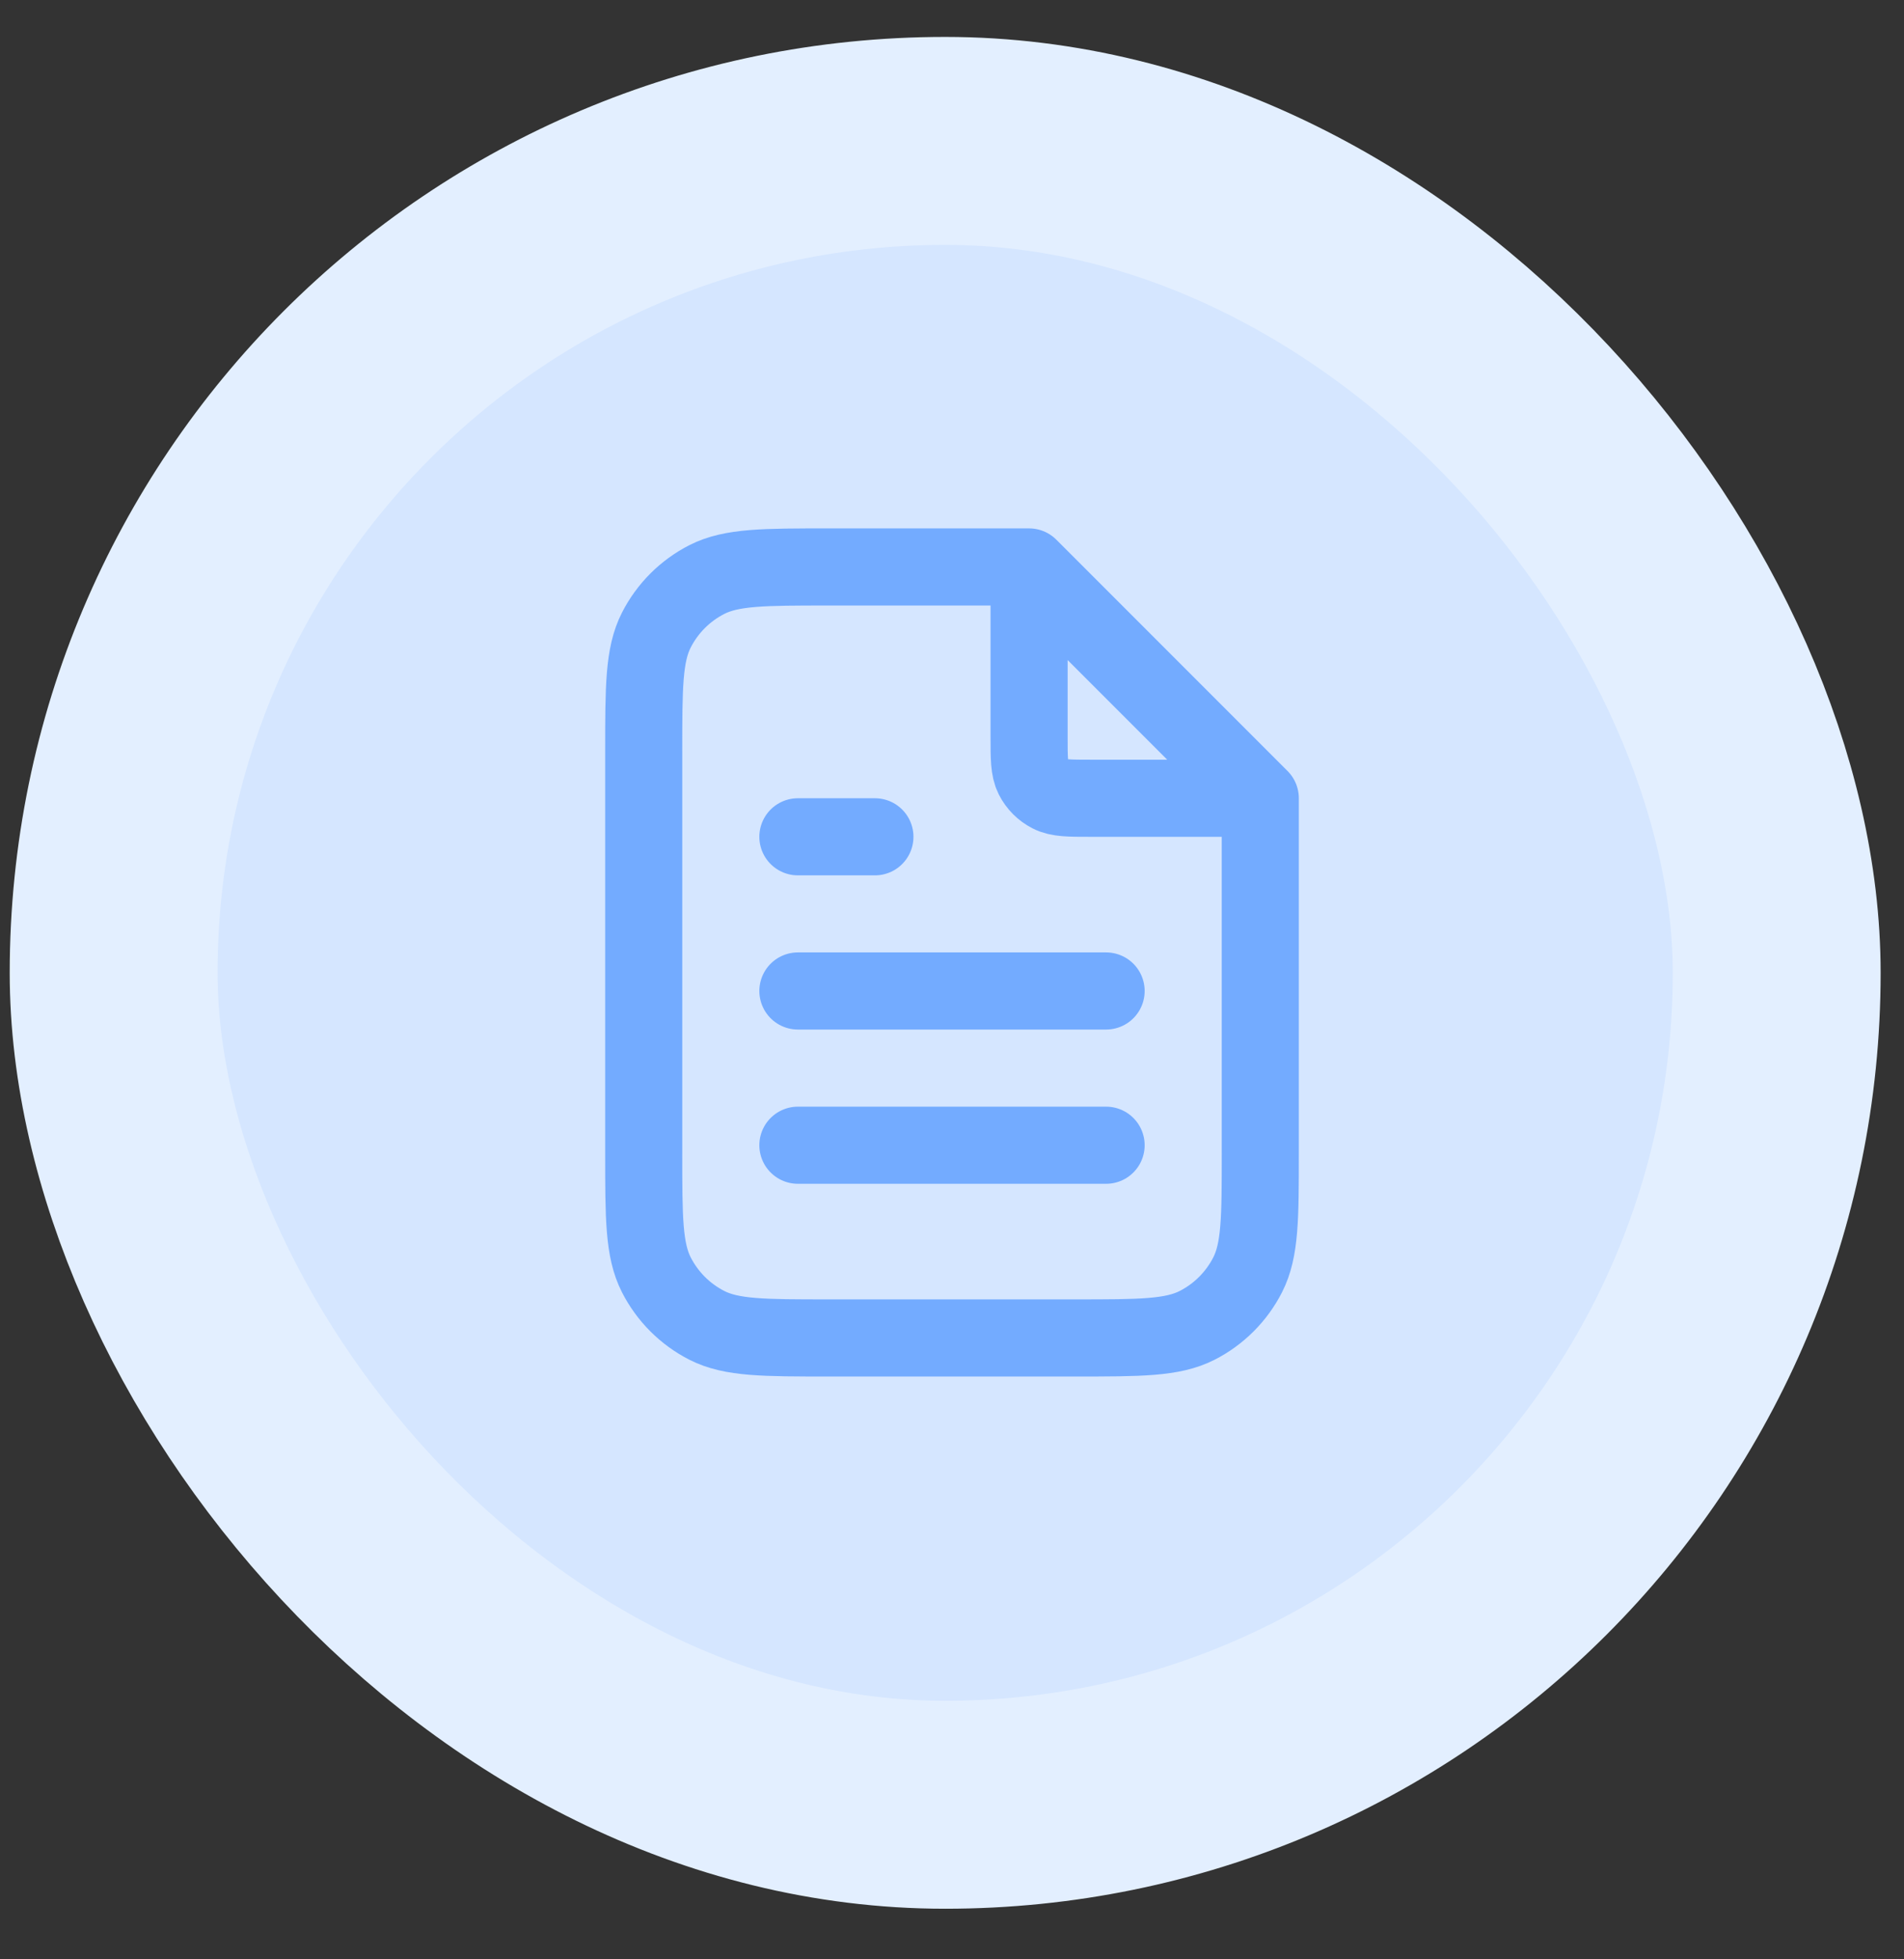 <svg width="35" height="36" viewBox="0 0 35 36" fill="none" xmlns="http://www.w3.org/2000/svg">
    <rect x="0" y="0" width="35" height="36" fill="#333333" stroke="none"/>
    <rect x="2.089" y="2.589" width="30.571" height="30.571" rx="15.286" fill="#D5E6FF" />
    <path d="M18.917 10.607V13.533C18.917 13.93 18.917 14.128 18.994 14.28C19.062 14.413 19.17 14.522 19.303 14.589C19.455 14.667 19.653 14.667 20.05 14.667H22.976M20.333 18.208H14.667M20.333 21.042H14.667M16.083 15.375H14.667M18.917 10.417H15.233C14.043 10.417 13.448 10.417 12.994 10.648C12.594 10.852 12.269 11.177 12.065 11.577C11.833 12.031 11.833 12.627 11.833 13.817V21.183C11.833 22.373 11.833 22.968 12.065 23.423C12.269 23.823 12.594 24.148 12.994 24.352C13.448 24.583 14.043 24.583 15.233 24.583H19.767C20.957 24.583 21.552 24.583 22.006 24.352C22.406 24.148 22.731 23.823 22.935 23.423C23.167 22.968 23.167 22.373 23.167 21.183V14.667L18.917 10.417Z" stroke="#73ABFF" stroke-width="1.417" stroke-linecap="round" stroke-linejoin="round" />
    <rect x="2.089" y="2.589" width="30.571" height="30.571" rx="15.286" stroke="#E3EFFF" stroke-width="3.821" />
</svg>
    